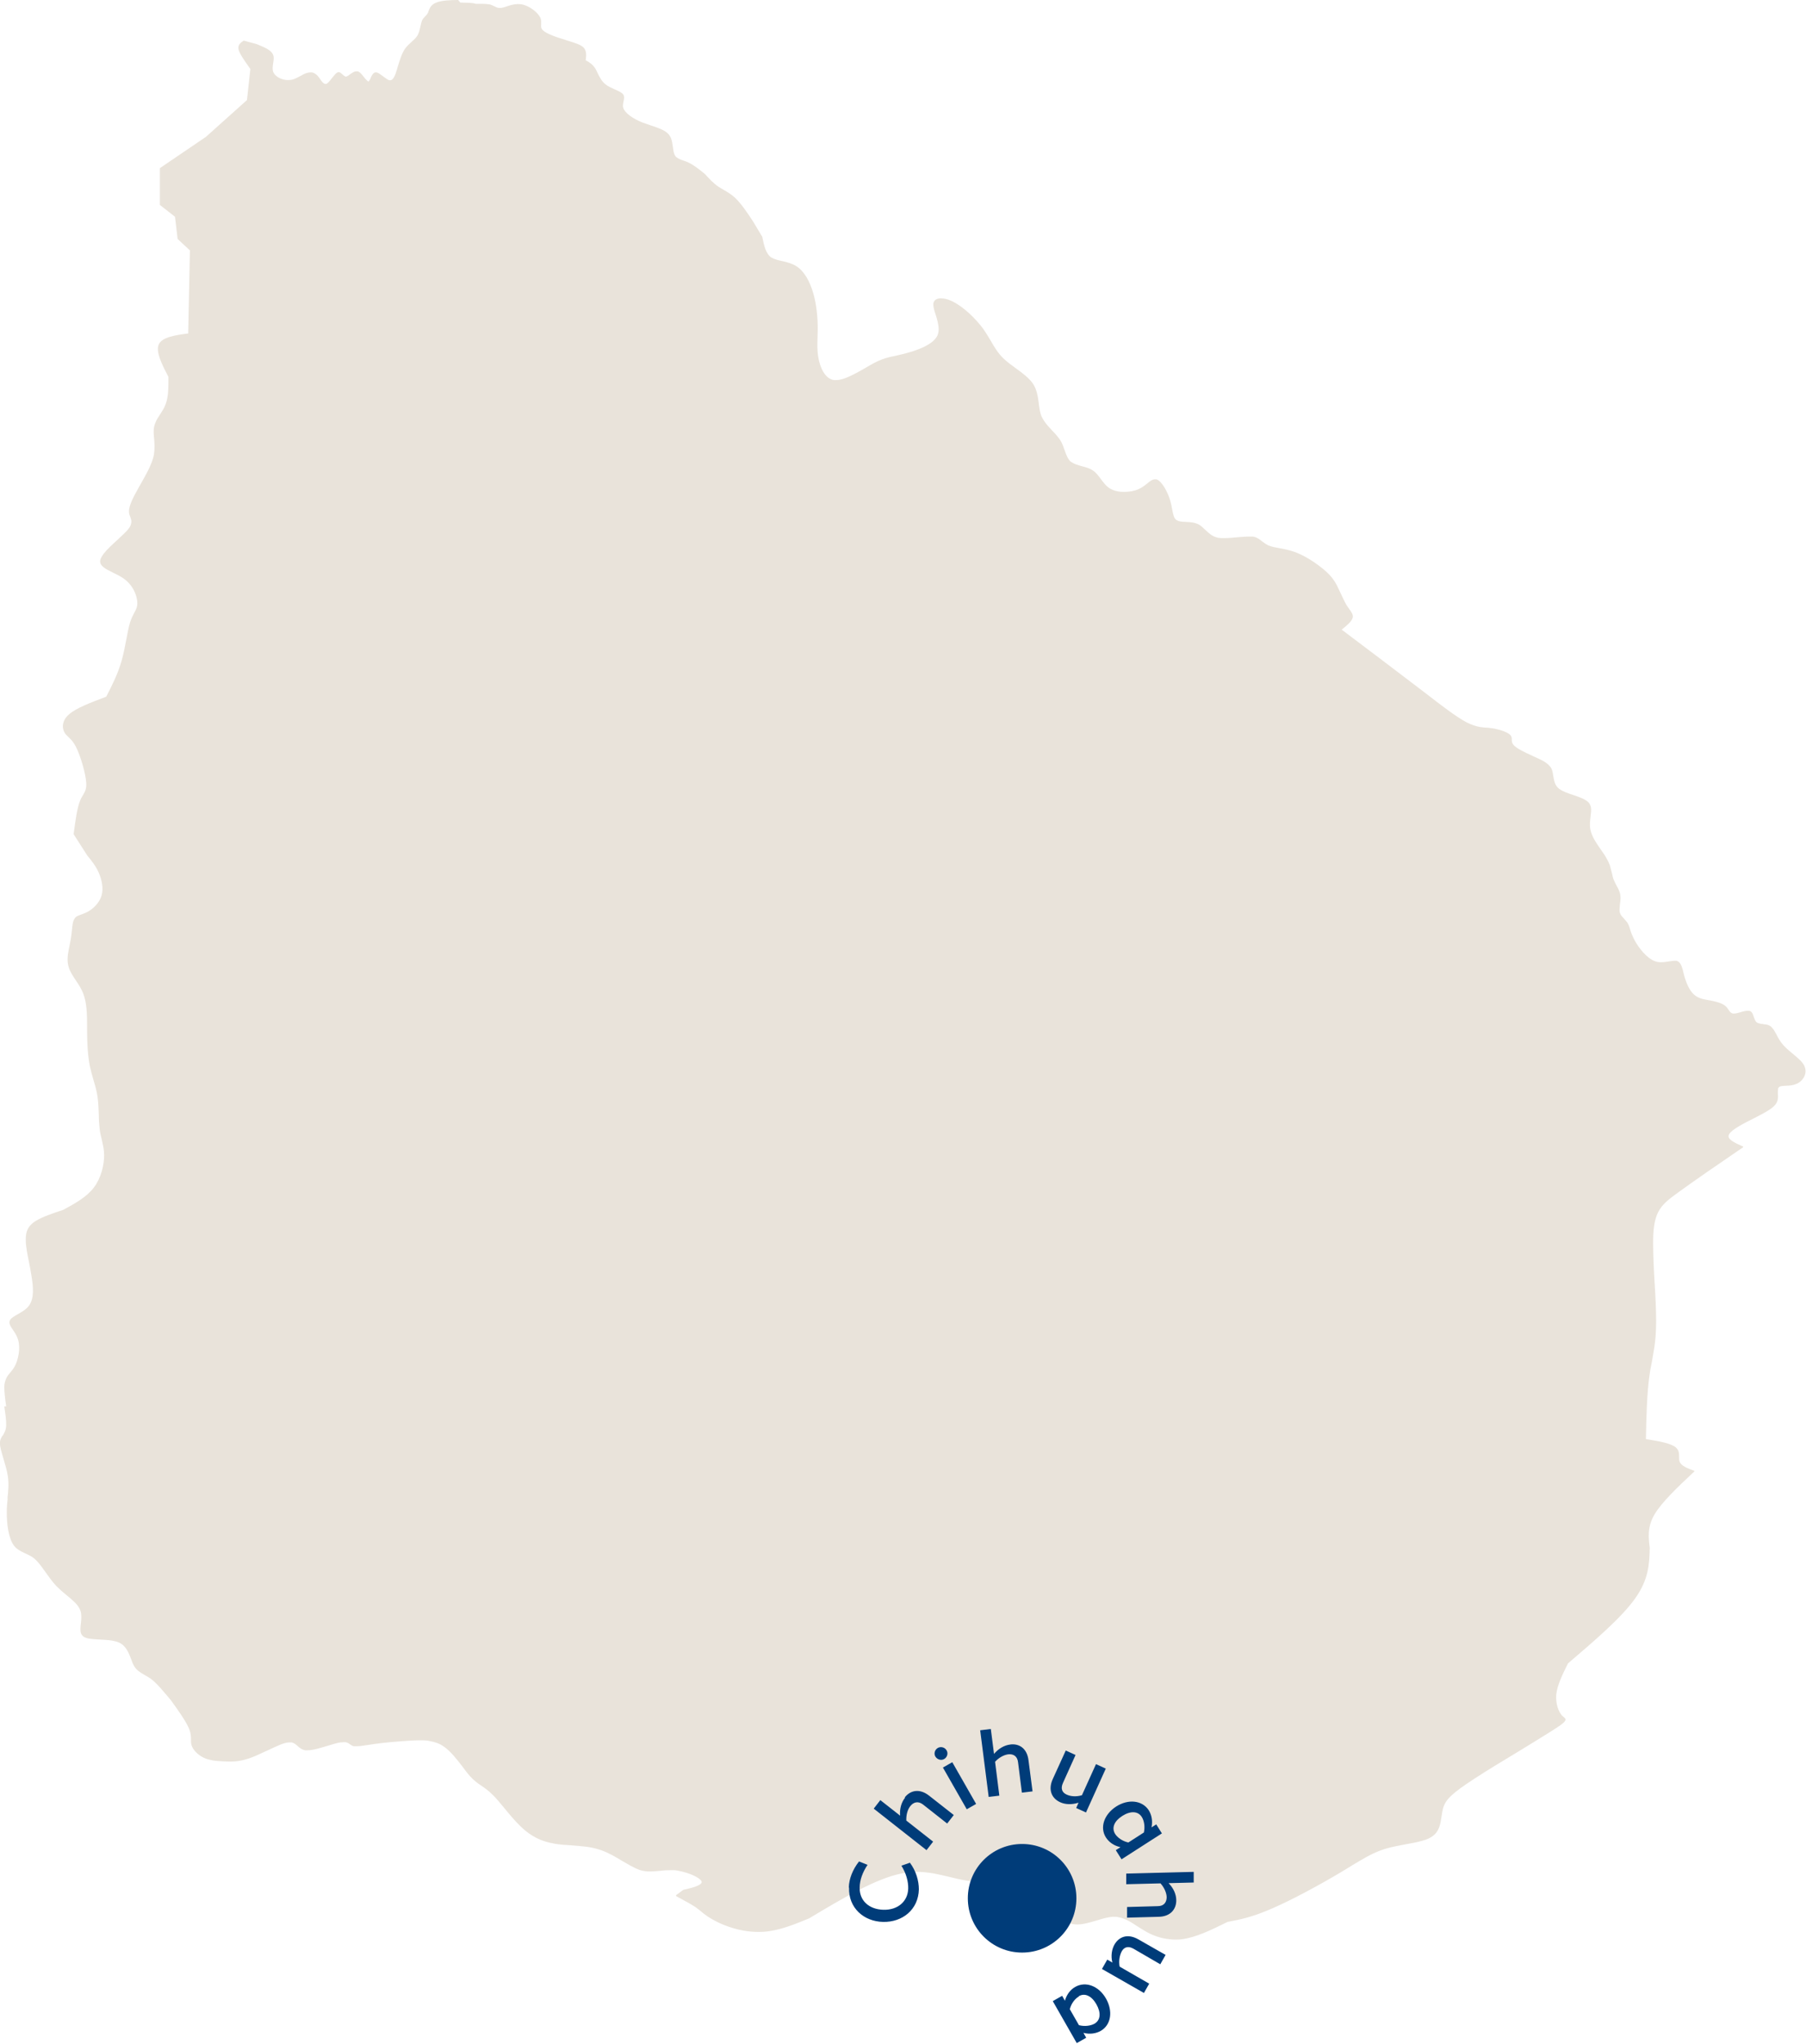 <?xml version="1.0" encoding="UTF-8"?>
<svg id="Ebene_1" data-name="Ebene 1" xmlns="http://www.w3.org/2000/svg" viewBox="0 0 84.83 96">
  <defs>
    <style>
      .cls-1 {
        fill: #003c79;
      }

      .cls-2 {
        fill: #e9e3da;
      }
    </style>
  </defs>
  <path class="cls-2" d="M21.52,0c-.34,0-.76.02-1,.11-.28.1-.34.28-.39.41h0s0,0,0,0c-.01.04-.02.07-.04.1-.03.06-.07.1-.12.15h0c-.05.05-.11.11-.15.2,0,0,0,0,0,0h0s0,0,0,.01h0c-.03.07-.05.17-.07.26h0s0,0,0,0c-.03.11-.05.23-.1.34-.01.03-.03.07-.05.1-.07.11-.16.19-.26.28h0c-.1.09-.21.19-.31.32-.16.23-.26.57-.35.86h0s-.02.08-.03.11c-.09.3-.18.52-.32.52,0,0-.02,0-.03,0h0s0,0-.01,0h0s0,0,0,0c-.08-.02-.18-.1-.29-.18h0c-.11-.08-.22-.17-.31-.19h0s0,0,0,0c0,0,0,0-.01,0h0s-.02,0-.03,0c0,0-.02,0-.02,0-.11.02-.17.15-.22.26h0s0,.01,0,.01c-.04.09-.08.15-.11.16h0s0,0,0,0h0s0,0,0,0h0s-.11-.08-.19-.19h0c-.09-.12-.2-.26-.31-.29h0s0,0,0,0c0,0-.02,0-.02,0h0s0,0,0,0c-.01,0-.02,0-.04,0-.11,0-.21.08-.3.14,0,0,0,0,0,0h0c-.07.06-.14.1-.19.11h0s0,0,0,0c0,0-.01,0-.02,0h0s-.09-.05-.14-.1h0s-.1-.1-.16-.11h0s0,0,0,0c0,0-.01,0-.02,0-.02,0-.04,0-.06.01-.08.04-.17.16-.26.27,0,0,0,0,0,0h0c-.09.12-.19.24-.26.27,0,0,0,0,0,0-.01,0-.03,0-.04,0,0,0-.01,0-.02,0-.08-.01-.15-.11-.23-.22h0c-.04-.06-.08-.12-.13-.17-.08-.08-.16-.13-.26-.15,0,0,0,0,0,0-.02,0-.05,0-.07,0-.07,0-.15.02-.24.05-.07.03-.14.07-.21.11h0s0,0,0,0c-.08.04-.17.09-.26.13-.09.04-.19.07-.3.07-.01,0-.03,0-.04,0-.05,0-.09,0-.14-.01h0s0,0,0,0c-.25-.04-.49-.19-.56-.38-.04-.12-.02-.26,0-.4h0s0,0,0,0c.02-.13.05-.27,0-.39-.09-.24-.44-.37-.78-.51,0,0,0,0,0,0l-.59-.16s0,0,0,0c0,0-.01,0-.02,0h0c-.14.1-.29.2-.23.43.06.22.31.56.55.9l-.16,1.46-1.93,1.73-2.15,1.46s-.01.01-.01.02v1.71s.01.02.02.02h0s.69.54.69.54l.12,1.02s0,.01,0,.02l.58.54-.08,3.9c-.6.08-1.22.17-1.38.51,0,0,0,0,0,0-.16.35.15.95.45,1.53h0c0,.47.01.94-.14,1.31-.06.16-.16.31-.25.45h0s0,0,0,0c-.09.14-.18.27-.23.42-.02.05-.04.1-.05.16-.04.18-.02.37,0,.57h0c.02.23.03.48-.01.74-.08.44-.37.93-.62,1.38h0s0,0,0,0c0,0,0,0,0,0-.03.05-.06.1-.08.14-.27.48-.49.89-.47,1.18,0,.08.03.16.06.23h0s0,0,0,0c.02.07.05.13.05.2,0,.1-.02.22-.16.39-.12.14-.31.31-.51.5h0c-.22.2-.46.42-.61.61-.09.12-.16.23-.18.32h0c-.06.28.27.43.61.6h0s0,0,0,0h0c.17.08.35.17.5.28,0,0,0,0,0,0,.45.32.63.83.63,1.15h0c0,.18-.06.3-.15.46h0s0,0,0,0c-.06.12-.13.25-.19.44-.07.22-.12.51-.18.82h0c-.06.32-.13.67-.22.99-.18.63-.45,1.15-.72,1.68-.71.27-1.42.53-1.76.84-.35.31-.31.67-.19.86,0,0,0,0,0,0h0c.04.07.1.12.16.18.08.08.18.16.29.34.02.04.05.08.07.12,0,0,0,0,0,0h0c.22.43.46,1.25.49,1.7.02.3-.06.42-.15.58-.05.08-.1.16-.14.27-.14.34-.22.95-.3,1.55,0,0,0,.02,0,.02l.64,1s0,0,0,0h0c.2.24.4.49.54.81.14.32.23.73.13,1.07-.1.34-.39.62-.65.76-.1.05-.19.09-.28.12h0c-.07.03-.14.05-.2.08-.06.03-.11.07-.14.13-.08.11-.1.3-.12.52h0c-.01.12-.03.26-.05.4-.02.09-.03.18-.05.27h0c-.02.1-.04.2-.06.3-.05.26-.07.52,0,.76.06.22.2.43.34.64h0s0,0,0,0h0c.13.19.26.39.35.62.17.44.18,1,.18,1.55h0c0,.05,0,.1,0,.15,0,.61.03,1.2.13,1.71.05.23.11.44.17.65h0c.06.2.12.4.16.61.01.06.02.11.03.17.04.27.05.56.06.84h0c0,.24.02.48.04.68.02.18.06.34.1.5h0c.03.15.07.3.09.45.01.09.02.18.02.29,0,.46-.14,1.06-.48,1.51-.34.45-.89.75-1.44,1.05h0c-.49.16-.99.33-1.31.53h0s0,0,0,0c-.32.21-.46.45-.45.89,0,.3.08.68.16,1.08h0c.04.19.07.37.1.55.1.58.14,1.11-.11,1.45,0,0,0,0,0,0-.13.18-.35.3-.54.41h0c-.14.08-.28.16-.34.25,0,0,0,0,0,0,0,.01-.02.03-.02.04-.06.13.04.28.15.44h0s0,0,0,0c.09.13.19.29.24.46.12.4.01.95-.17,1.27-.06.1-.12.18-.19.26h0c-.06.07-.12.14-.17.23-.06.11-.11.25-.12.44,0,.25.04.59.09.93H.2c.05.33.1.66.09.88,0,0,0,0,0,.01-.01.24-.09.36-.16.48H.12c-.06.1-.12.19-.12.33,0,.02,0,.03,0,.05,0,.18.08.42.16.7h0c.08.27.17.56.21.84.05.36.02.69-.02,1.04H.36c-.02.19-.04.39-.04.6-.01.58.08,1.26.33,1.6.14.19.34.28.53.37,0,0,0,0,0,0h0c.15.07.31.14.45.26,0,0,0,0,0,0,.17.15.32.36.49.6h0c.16.22.33.47.53.68.15.15.31.29.47.42h0c.15.12.29.24.4.35,0,0,0,0,0,0h0c.12.12.21.25.26.39.06.18.04.39.02.58h0c-.02.17-.04.33,0,.46.02.07.06.12.12.17.07.05.17.08.29.1.14.02.31.03.49.04h0c.19.01.39.02.57.05.12.02.23.05.32.09h0c.33.15.46.49.57.78h0c.04.12.08.22.13.31.12.21.29.31.48.42h0c.09.05.19.11.3.18.3.22.62.62.95,1.01h0s0,0,0,0h0c.37.51.73,1.02.87,1.37.08.21.08.36.08.49,0,.09,0,.18.03.27.07.22.3.45.57.58h0c.12.06.25.09.39.12,0,0,0,0,0,0h0c.17.03.35.04.54.05.1,0,.21.01.33.01.27,0,.58-.04.98-.19.22-.08.46-.2.7-.31h0s.01,0,.01,0c.23-.11.46-.22.66-.3.15-.06.27-.09.38-.1h0s.03,0,.05,0c.03,0,.05,0,.08,0,.12.02.2.09.29.17h0c.09.08.19.17.36.2.02,0,.04,0,.06,0h0,0s.03,0,.05,0c.26,0,.63-.12.97-.22h0s0,0,0,0c.22-.07.42-.13.57-.15h0s0,0,0,0h0s0,0,0,0c.06,0,.11-.01.15-.01.03,0,.06,0,.09,0h0,0c.1.02.16.06.21.1h0s0,0,0,0c.04.03.09.06.14.08h0s.04.01.06.01h0,0s.07,0,.11,0c.14,0,.31-.03.53-.06h0s0,0,0,0h0s0,0,0,0c.08-.01.18-.03.27-.04.46-.07,1.06-.12,1.65-.16.18-.01.35-.02.53-.02.16,0,.32,0,.47.04.23.04.44.11.64.25.32.22.61.59.87.93h0c.13.17.25.34.37.47.19.21.36.33.54.45.16.11.33.23.51.41.18.17.37.41.58.66h0c.23.28.47.57.72.81.02.02.05.05.07.07.46.43.93.66,1.52.76,0,0,0,0,0,0h0s.06.01.1.02c.21.03.43.05.67.06h0s0,0,0,0c.25.02.51.04.76.07h0s.08.01.13.02c.19.03.37.08.55.14.35.12.69.32,1,.51.28.16.54.32.79.41h0s.04.01.06.02h0c.06.02.12.03.18.04.1.02.2.02.29.02.15,0,.31-.02.46-.03h0c.16-.02.31-.03.48-.03.05,0,.1,0,.16,0h0s0,0,0,0h0c.07,0,.14.01.22.03.5.09,1,.32,1.08.49.03.07-.02.13-.16.2-.16.08-.42.14-.68.2h0s-.01,0-.01,0h0l-.34.25s-.02.02,0,.04c0,0,0,.01.02.02.33.18.67.36.88.5.1.07.17.13.25.19h0c.08.07.16.14.28.22.01,0,.03.02.04.03.26.17.68.4,1.2.55.16.05.33.09.5.12.23.04.46.06.7.06.18,0,.35-.01.53-.04.61-.09,1.22-.34,1.83-.59,0,0,0,0,0,0h0s.02-.01.02-.01c1.57-.94,3.13-1.87,4.36-2.11.25-.05.48-.07.7-.07.27,0,.52.03.77.07.26.05.52.11.77.17.25.06.49.12.74.16h0c.06.01.12.02.19.03.36.05.73.05,1.09.06h0c.35,0,.68,0,1,.05h0s.09.01.13.02c.23.04.44.1.63.2.38.2.68.55.96.88h0c.25.3.49.58.76.72.03.01.06.03.09.04.06.03.13.04.19.05.06.01.13.02.2.02.3,0,.62-.1.93-.19h0s0,0,0,0c.26-.08.5-.15.72-.17.03,0,.06,0,.09,0,.07,0,.14,0,.21.02.33.06.6.24.89.43h0c.11.07.22.14.34.21.3.18.63.31.99.37.14.02.28.04.43.04.11,0,.23,0,.35-.02.66-.09,1.39-.45,2.12-.81h0c.58-.11,1.16-.22,2.11-.64.95-.41,2.27-1.13,3.19-1.68.19-.11.36-.22.51-.31l.03-.02c.13-.08.25-.15.37-.22.44-.26.81-.45,1.26-.58.27-.08.57-.13.87-.19.28-.05.56-.1.8-.17.19-.05.36-.12.48-.21.33-.23.38-.59.43-.93h0c.02-.13.04-.26.07-.38.12-.42.42-.71,1.48-1.4.58-.38,1.39-.87,2.14-1.32.6-.37,1.16-.71,1.52-.94.54-.34.66-.46.6-.56,0,0,0,0,0,0-.02-.02-.04-.05-.07-.07h0s-.04-.04-.07-.06c-.17-.18-.32-.56-.28-1.01.05-.44.3-.95.55-1.45h0c1.26-1.08,2.52-2.15,3.16-3.06.64-.9.66-1.63.68-2.36h0s0,0,0-.01h0c-.06-.49-.12-.97.22-1.56.35-.59,1.1-1.3,1.86-2.01h0s.01-.01.02-.02c0-.01,0-.03-.02-.03-.3-.11-.59-.22-.67-.41-.03-.07-.03-.15-.03-.24h0c0-.1,0-.2-.04-.29h0s0,0,0,0c-.02-.05-.06-.1-.11-.15-.22-.19-.76-.29-1.31-.38,0,0,0,0,0,0-.05,0-.06,0-.1-.02h0c.02-1.06.05-2.12.16-2.93.03-.24.07-.47.12-.69h0s0,0,0,0c.04-.23.08-.46.12-.71h0c.05-.34.08-.72.08-1.21,0-.52-.03-1.15-.07-1.78h0s0,0,0,0c-.04-.65-.07-1.3-.07-1.85,0-.18,0-.34.01-.49.07-1.06.39-1.36,1.14-1.9.74-.54,1.9-1.34,3.06-2.13h0s.02-.01.02-.02c0-.01,0-.03-.02-.03-.4-.18-.75-.34-.65-.55,0,0,0,0,0,0h0s.01-.02.02-.04c.14-.22.69-.5,1.17-.74h0s0,0,0,0c0,0,0,0,0,0h0c.09-.05.17-.09.25-.13.5-.26.77-.44.84-.69.03-.1.03-.22.02-.33h0c0-.09,0-.17.01-.23,0-.03.03-.06.05-.08.06-.05.17-.05.32-.06h0s0,0,0,0c.16,0,.34-.02.5-.09.3-.13.52-.48.37-.82h0s0,0,0,0c0,0,0,0,0-.01h0s0,0,0,0c-.09-.2-.32-.39-.55-.58h0c-.16-.13-.31-.26-.44-.4-.15-.17-.25-.35-.33-.51,0,0,0,0,0,0h0s0,0,0,0c-.07-.12-.12-.23-.2-.31-.02-.03-.05-.05-.07-.07-.07-.05-.16-.08-.24-.09-.05,0-.09-.01-.14-.02h0s-.08,0-.12-.02c-.07-.01-.12-.03-.16-.06-.06-.05-.09-.14-.13-.24h0c-.03-.1-.06-.2-.13-.26-.01-.01-.03-.02-.05-.03h0s0,0,0,0c-.01,0-.03,0-.05-.01h0s-.04,0-.06,0c-.1,0-.22.03-.34.07h0c-.11.03-.22.06-.3.06,0,0-.01,0-.02,0,0,0-.02,0-.03,0-.1-.02-.15-.09-.21-.18h0s0,0,0,0h0s0,0,0,0c-.04-.06-.08-.12-.14-.17-.17-.15-.46-.21-.74-.27-.02,0-.04,0-.06-.01,0,0,0,0,0,0h0s0,0,0,0c-.02,0-.04,0-.06-.01-.24-.04-.46-.1-.63-.26-.21-.19-.36-.55-.45-.88h0s-.03-.1-.04-.15c-.01-.04-.02-.09-.03-.13h0s0,0,0,0c-.06-.21-.13-.38-.3-.42,0,0,0,0-.01,0-.02,0-.04,0-.07,0-.08,0-.16.02-.26.03h0s0,0,0,0c-.12.02-.24.04-.37.04-.05,0-.11,0-.16-.01h0s-.09-.02-.14-.04c-.38-.14-.76-.62-.96-1-.11-.21-.17-.38-.21-.52-.03-.1-.06-.19-.11-.27,0-.01-.01-.02-.02-.03-.05-.07-.11-.13-.16-.19h0s0,0,0,0h0c-.05-.06-.11-.11-.14-.17,0,0,0,0,0,0h0,0s-.04-.08-.05-.12c-.02-.1,0-.23.01-.37h0s0,0,0,0c.02-.14.04-.28.02-.42-.02-.17-.1-.32-.18-.46h0c-.05-.1-.1-.19-.14-.29-.03-.08-.05-.17-.07-.27h0c-.03-.12-.06-.24-.1-.38h0c-.04-.11-.09-.22-.16-.34-.07-.13-.16-.26-.26-.4,0,0,0,0,0,0-.1-.15-.21-.3-.3-.46-.1-.17-.17-.34-.2-.51-.04-.2-.01-.39.01-.58h0s0,0,0,0c.02-.16.04-.31.02-.44-.02-.08-.05-.16-.11-.23-.15-.16-.45-.26-.74-.36h0s0,0,0,0c-.25-.08-.49-.17-.64-.28-.21-.16-.24-.38-.28-.6h0c-.02-.12-.03-.23-.08-.34-.13-.27-.47-.42-.83-.58-.02,0-.04-.02-.06-.03-.38-.17-.78-.36-.91-.53-.06-.08-.07-.15-.07-.23h0s0,0,0,0h0s0,0,0,0h0s0,0,0,0h0c0-.07,0-.14-.06-.21h0s0,0,0,0c0-.01-.02-.02-.03-.03-.14-.13-.51-.25-.84-.3h0s0,0,0,0c-.03,0-.06-.01-.09-.01-.07-.01-.14-.02-.21-.02h0s0,0,0,0c-.07,0-.13-.01-.2-.02h0s0,0,0,0c-.02,0-.05,0-.07-.01-.18-.03-.37-.09-.63-.22-.49-.26-1.19-.8-1.9-1.35h0s0,0,0,0l-2.25-1.71-1.71-1.29h0c.24-.19.48-.39.52-.57h0s0,0,0,0c.03-.13-.06-.25-.16-.39h0c-.04-.06-.08-.12-.13-.19-.09-.15-.17-.33-.26-.52h0s0,0,0,0c-.06-.13-.12-.26-.18-.38-.15-.29-.31-.51-.65-.79-.34-.28-.85-.63-1.35-.81-.26-.09-.51-.14-.73-.18h0c-.18-.03-.33-.06-.46-.11-.02,0-.05-.02-.07-.03,0,0,0,0,0,0-.1-.05-.18-.11-.26-.17h0c-.07-.06-.15-.12-.25-.17-.06-.03-.12-.05-.19-.06-.02,0-.05,0-.08,0h0s-.08,0-.13,0c-.15,0-.32.02-.5.03h0c-.2.02-.4.04-.59.04-.06,0-.13,0-.18,0-.04,0-.07,0-.11-.01h0s0,0,0,0h0s-.05,0-.07-.01c-.26-.06-.42-.22-.58-.37h0c-.11-.1-.21-.21-.35-.27-.07-.03-.16-.06-.24-.07-.1-.02-.21-.02-.31-.03h0s0,0,0,0c-.09,0-.18-.01-.26-.02-.07-.01-.13-.03-.18-.06-.13-.08-.16-.25-.21-.5h0c-.02-.13-.05-.26-.09-.41-.12-.42-.4-.93-.65-1.01,0,0-.02,0-.03,0h0s0,0,0,0h0s-.03,0-.04,0c-.12,0-.24.09-.37.2h0c-.11.09-.24.19-.4.26-.19.09-.43.13-.67.13-.09,0-.19,0-.28-.02-.14-.02-.27-.07-.38-.13-.19-.11-.31-.28-.44-.45h0c-.11-.15-.22-.3-.37-.4-.15-.11-.35-.16-.54-.21h0s0,0,0,0c-.18-.05-.34-.1-.46-.18-.02-.01-.03-.02-.05-.03,0,0,0,0,0,0-.13-.12-.2-.3-.27-.5h0c-.06-.16-.11-.34-.22-.51-.1-.15-.23-.3-.37-.44h0c-.14-.15-.29-.31-.4-.48-.04-.07-.08-.13-.11-.2-.08-.19-.1-.4-.13-.62h0c-.03-.23-.06-.46-.15-.68h0s0,0,0,0c-.03-.07-.06-.13-.1-.2-.18-.28-.5-.52-.82-.75h0c-.21-.15-.41-.3-.58-.46-.26-.25-.43-.53-.6-.83h0c-.11-.18-.22-.37-.36-.57-.37-.5-.92-1.02-1.41-1.27-.16-.08-.3-.13-.44-.15-.05,0-.1-.01-.14-.01-.19,0-.32.08-.35.24h0,0s0,.04,0,.06h0c0,.13.05.29.11.47h0s0,0,0,0h0c.07.22.14.47.14.69,0,.1-.02.2-.06.29-.21.45-1.03.72-1.59.86-.14.03-.26.06-.38.09h0s0,0,0,0c-.1.02-.19.04-.28.06-.23.06-.45.13-.73.28-.13.07-.27.15-.42.24h0c-.16.09-.33.19-.51.28-.31.16-.61.28-.85.28,0,0-.02,0-.02,0h0s-.05,0-.08,0h0s0,0,0,0c-.43-.07-.65-.6-.73-1.05-.06-.34-.05-.63-.04-.95h0s0,0,0,0h0c0-.13.01-.27.01-.41,0-.5-.05-1.12-.21-1.67-.16-.55-.42-1.04-.81-1.28-.2-.12-.43-.18-.65-.23h0s0,0,0,0c-.19-.04-.36-.08-.49-.16,0,0,0,0-.01,0h0c-.27-.18-.35-.56-.43-.95,0,0,0-.01,0-.02l-.45-.75h0s0,0,0,0c-.27-.41-.55-.82-.82-1.08-.18-.17-.37-.28-.54-.38h0c-.09-.05-.17-.1-.25-.15-.24-.16-.44-.38-.64-.6,0,0,0,0,0,0-.26-.21-.53-.43-.8-.55-.07-.03-.14-.06-.21-.08h0s0,0,0,0c-.06-.02-.12-.04-.18-.07-.11-.05-.2-.11-.24-.22-.04-.08-.05-.2-.07-.32h0c-.02-.15-.04-.31-.1-.46h0s0,0,0,0c-.03-.06-.06-.11-.1-.16-.17-.2-.51-.31-.84-.42h0c-.13-.05-.27-.09-.4-.14-.45-.18-.81-.44-.89-.67-.04-.11-.01-.22.01-.33h0c.02-.09.04-.18.01-.26,0-.02-.02-.04-.03-.06-.07-.09-.23-.16-.39-.23h0c-.15-.07-.32-.14-.44-.24-.18-.14-.28-.35-.37-.53h0s0,0,0,0c-.03-.07-.07-.14-.1-.2-.13-.21-.29-.31-.46-.4h0c.03-.22.05-.44-.1-.6-.13-.13-.39-.21-.71-.31h0s0,0,0,0c-.05-.01-.1-.03-.15-.05-.41-.12-.9-.29-1.06-.46-.08-.08-.08-.17-.07-.27h0c0-.09.01-.19-.04-.31-.12-.25-.52-.57-.9-.63h0c-.05,0-.1-.01-.15-.01-.19,0-.38.06-.53.11h0c-.09.03-.18.06-.25.07h0s-.04,0-.06,0c-.03,0-.05,0-.07,0-.07-.01-.14-.04-.21-.08h0c-.06-.03-.12-.06-.19-.08-.02,0-.04-.01-.07-.01h0s0,0,0,0c-.08-.01-.18-.02-.26-.02-.05,0-.1,0-.14,0h0s-.07,0-.09,0c-.01,0-.03,0-.04,0h0s0,0,0,0c-.02,0-.03,0-.05,0h0s0,0,0,0c-.02,0-.03,0-.05-.01h0s0,0,0,0c-.03,0-.06-.02-.1-.02h0s0,0,0,0c-.05,0-.12-.02-.22-.02-.1,0-.24-.01-.38-.01M77.31,67.62h0,0v.03s0-.03,0-.03Z"/>
  <g>
    <path class="cls-1" d="M48.01,91.7c1.41,0,2.55-1.14,2.55-2.55s-1.14-2.55-2.55-2.55-2.55,1.14-2.55,2.55,1.14,2.55,2.55,2.55"/>
    <path class="cls-1" d="M50.67,93.75c.29-.17.61-.01.83.38.22.39.2.74-.09.91-.18.1-.46.14-.73.07l-.43-.75c.07-.28.25-.5.43-.6M50.58,95.95l.44-.25-.13-.23c.31.08.59.03.81-.09.5-.29.58-.94.25-1.52-.33-.58-.94-.83-1.44-.55-.22.12-.4.34-.49.65l-.13-.23-.44.25,1.12,1.96ZM53.73,93.6l.25-.44-1.39-.8c-.05-.27,0-.53.1-.72.12-.21.32-.26.57-.11l1.24.72.25-.44-1.28-.73c-.51-.29-.91-.12-1.12.24-.13.23-.18.54-.1.85l-.24-.14-.25.44,1.96,1.12ZM55.25,89.24c0-.27-.13-.57-.36-.8l1.18-.03v-.5s-3.17.08-3.17.08v.5s1.61-.04,1.61-.04c.18.2.28.44.29.64,0,.24-.12.43-.42.43l-1.44.04v.5s1.48-.04,1.48-.04c.58-.01.84-.38.83-.79ZM52.38,86.13c-.18-.29-.04-.61.34-.85.38-.24.73-.23.91.05.11.17.16.45.1.73l-.73.47c-.28-.06-.51-.23-.62-.4M54.58,86.11l-.27-.43-.22.14c.06-.32,0-.59-.13-.8-.31-.48-.97-.54-1.53-.18-.56.36-.79.98-.48,1.46.14.21.36.38.68.45l-.22.14.27.43,1.9-1.22ZM51.94,83.06l-.46-.21-.66,1.46c-.26.08-.53.06-.72-.03-.22-.1-.29-.29-.17-.55l.59-1.31-.46-.21-.61,1.34c-.24.53-.03.92.35,1.09.24.11.55.12.86.02l-.11.25.46.21.93-2.06ZM47.45,81.93c-.27.03-.55.19-.76.44l-.15-1.17-.5.06.4,3.13.5-.06-.2-1.59c.18-.2.41-.32.61-.35.24-.03.44.08.47.38l.18,1.42.5-.06-.19-1.46c-.07-.58-.46-.8-.87-.74M45.85,84.72l-1.12-1.96-.44.25,1.12,1.96.44-.25ZM44.05,82.09c-.14.08-.2.27-.11.41s.27.19.41.11c.14-.08.2-.27.11-.41-.08-.14-.27-.19-.41-.11M42.51,84.43c-.17.21-.26.52-.23.84l-.93-.73-.31.4,2.48,1.95.31-.4-1.26-.99c-.01-.27.06-.52.19-.68.15-.19.37-.25.6-.07l1.13.89.31-.4-1.16-.91c-.46-.36-.89-.24-1.14.08ZM39.88,88.65c-.03.95.69,1.59,1.6,1.61.91.02,1.66-.58,1.68-1.53,0-.4-.13-.86-.42-1.25l-.4.14c.22.35.33.74.32,1.08-.02.6-.49,1.01-1.17.99-.69-.02-1.13-.45-1.11-1.05,0-.34.14-.72.37-1.06l-.4-.16c-.3.38-.47.82-.48,1.22Z"/>
  </g>
</svg>